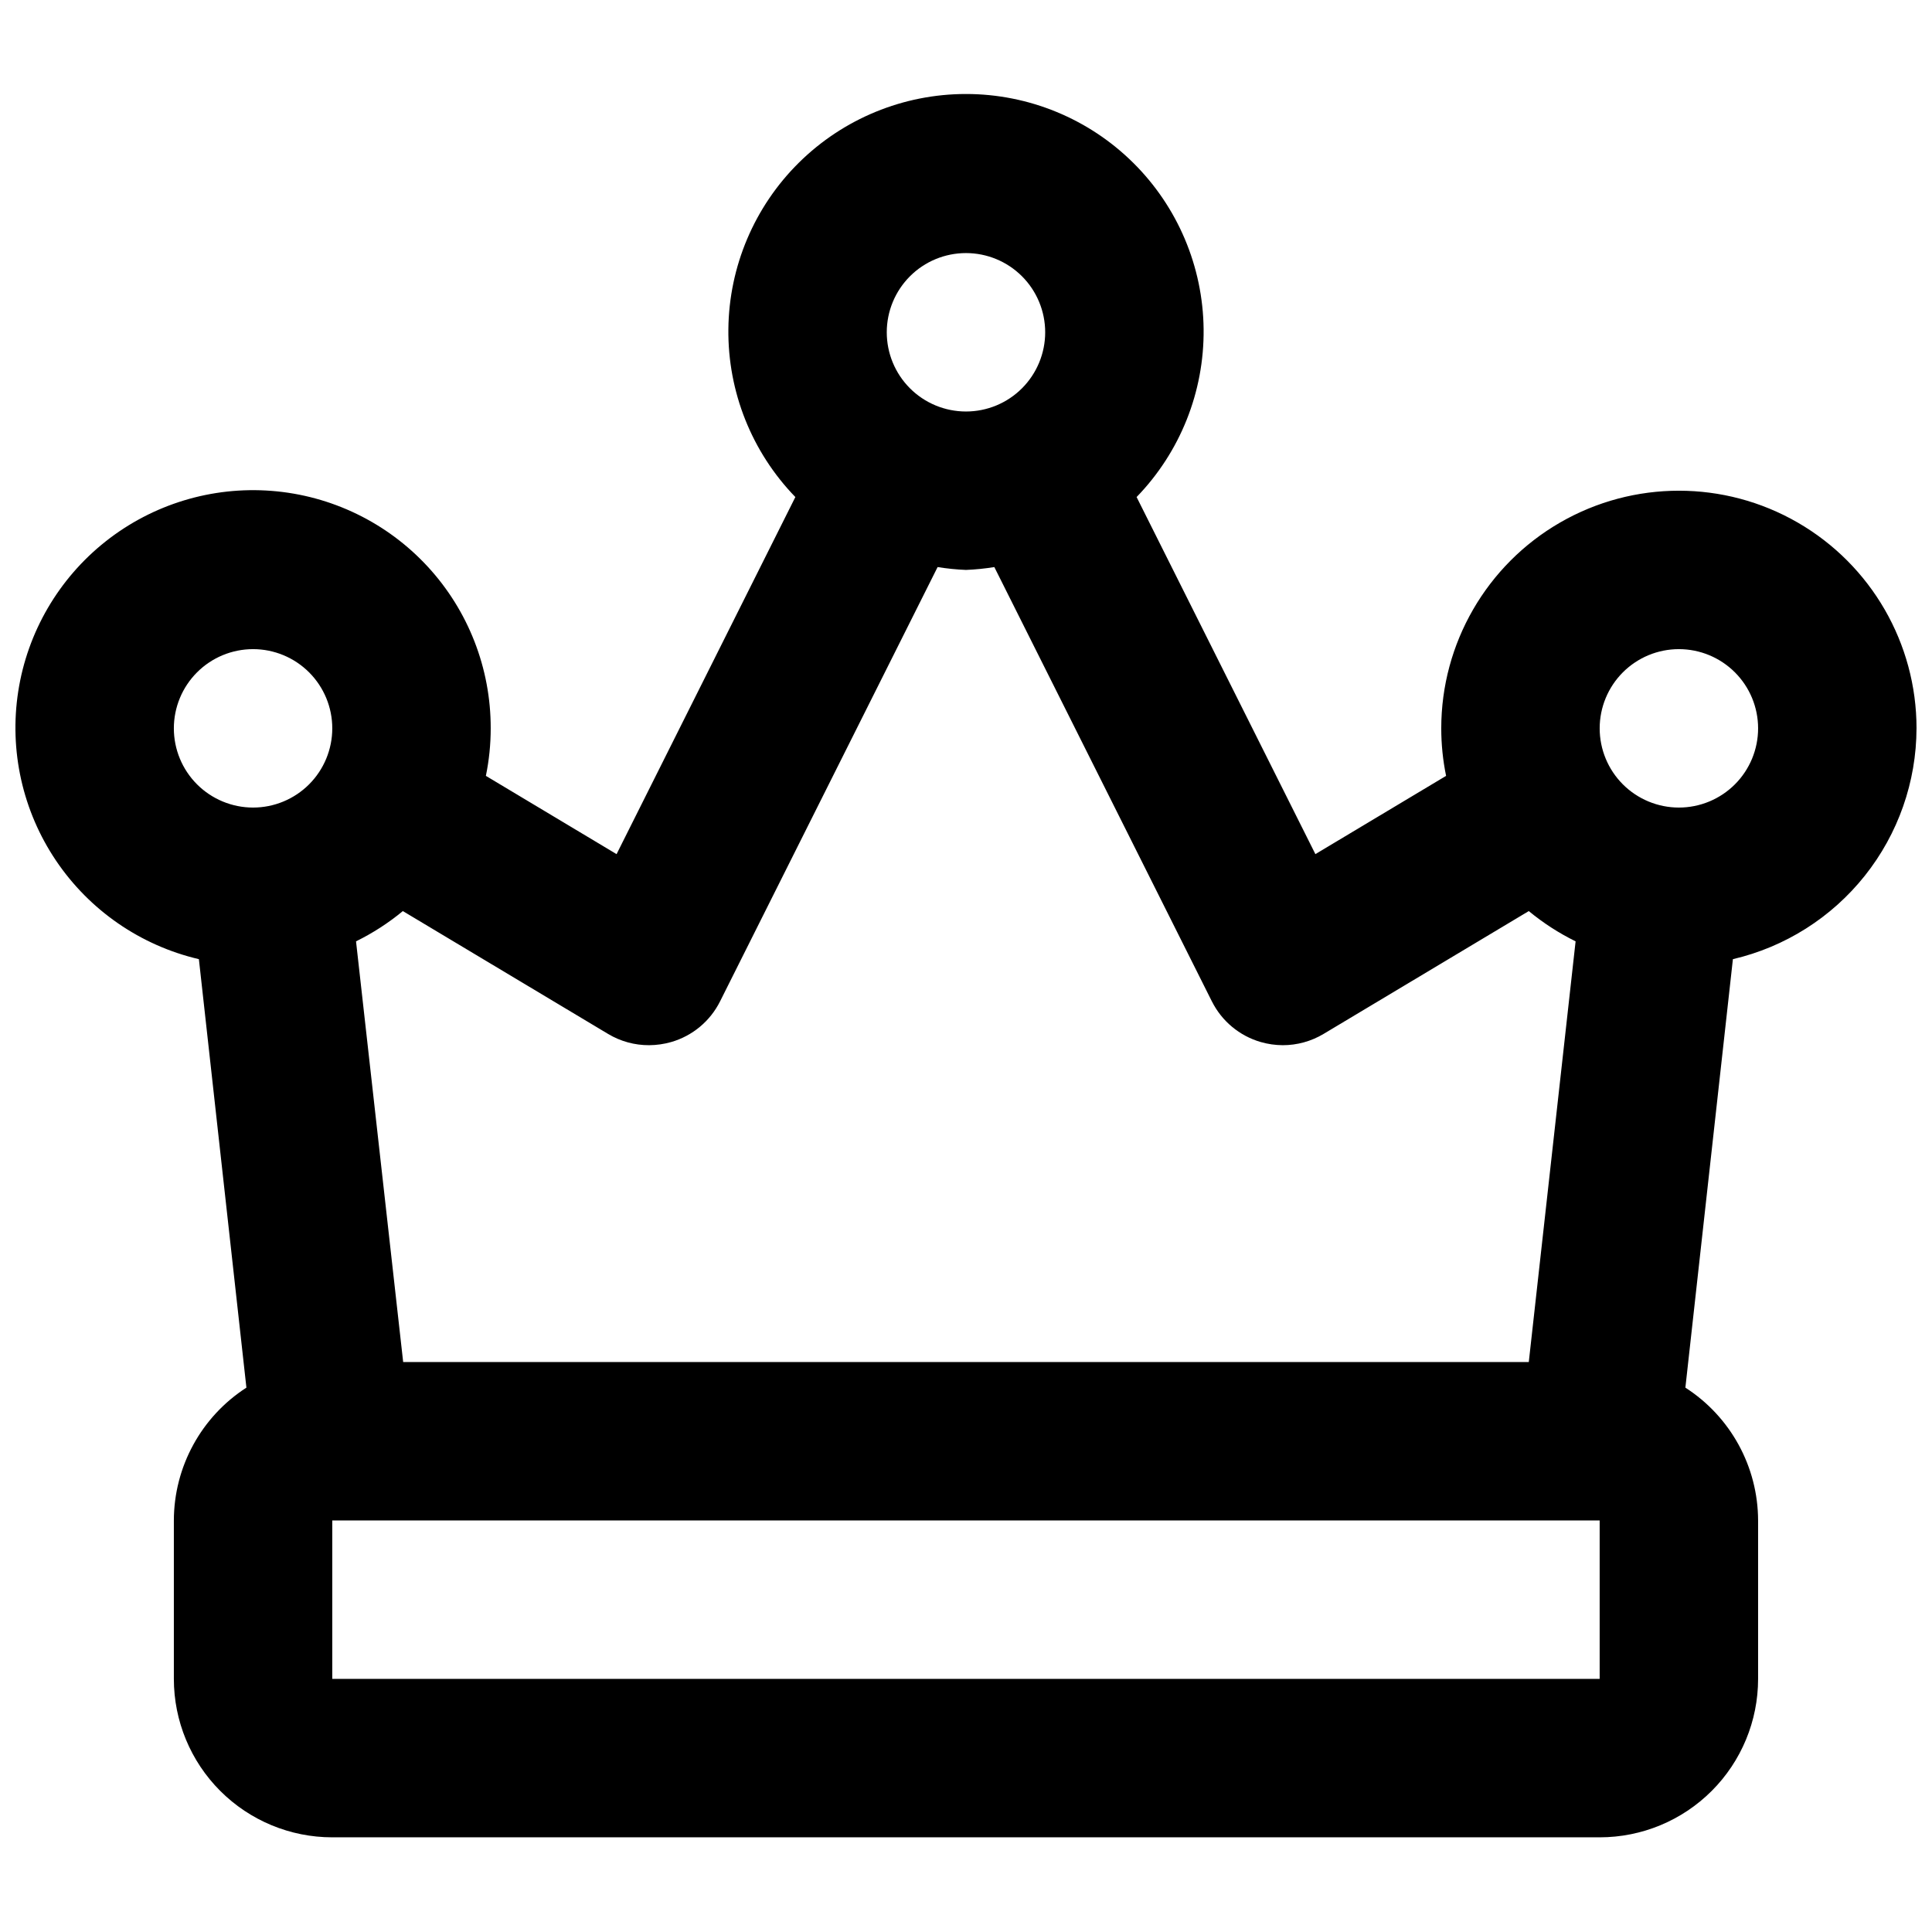 <?xml version="1.0" encoding="UTF-8"?>
<!-- Uploaded to: ICON Repo, www.svgrepo.com, Generator: ICON Repo Mixer Tools -->
<svg width="800px" height="800px" version="1.1" viewBox="144 144 512 512" xmlns="http://www.w3.org/2000/svg">
 <defs>
  <clipPath id="a">
   <path d="m148.09 168h503.81v463h-503.81z"/>
  </clipPath>
 </defs>
 <g clip-path="url(#a)">
  <path d="m651.9 337.02c0-22.5-12.004-43.289-31.488-54.539-19.484-11.25-43.488-11.25-62.977 0-19.484 11.25-31.488 32.039-31.488 54.539 0 4.231 0.43 8.449 1.281 12.594l-34.637 20.738-47.379-94.629c11.547-11.914 17.93-27.898 17.758-44.488-0.172-16.586-6.883-32.438-18.676-44.109-11.789-11.668-27.707-18.215-44.297-18.215s-32.512 6.547-44.301 18.215c-11.793 11.672-18.5 27.523-18.672 44.109-0.172 16.59 6.207 32.574 17.754 44.488l-47.379 94.633-34.637-20.742c0.855-4.144 1.281-8.363 1.281-12.594 0.035-15.875-5.926-31.18-16.688-42.848-10.766-11.672-25.539-18.844-41.367-20.082-15.828-1.242-31.539 3.539-43.992 13.391-12.449 9.848-20.723 24.035-23.16 39.723s1.141 31.719 10.016 44.879c8.879 13.164 22.398 22.488 37.855 26.105l12.594 113.55c-11.961 7.715-19.199 20.969-19.227 35.203v41.984c0 11.137 4.422 21.816 12.297 29.688 7.875 7.875 18.551 12.297 29.688 12.297h335.87c11.137 0 21.816-4.422 29.688-12.297 7.875-7.871 12.297-18.551 12.297-29.688v-41.984c-0.035-14.242-7.289-27.496-19.27-35.203l12.594-113.55c13.816-3.223 26.137-11.02 34.969-22.121 8.832-11.102 13.656-24.863 13.691-39.047zm-62.977-20.992c5.57 0 10.906 2.211 14.844 6.148s6.148 9.273 6.148 14.844c0 5.566-2.211 10.906-6.148 14.844-3.938 3.934-9.273 6.148-14.844 6.148-5.566 0-10.906-2.215-14.844-6.148-3.934-3.938-6.148-9.277-6.148-14.844 0-5.57 2.215-10.906 6.148-14.844 3.938-3.938 9.277-6.148 14.844-6.148zm-188.93-104.96c5.566 0 10.906 2.211 14.844 6.148 3.934 3.938 6.148 9.277 6.148 14.844s-2.215 10.906-6.148 14.844c-3.938 3.938-9.277 6.148-14.844 6.148-5.57 0-10.91-2.211-14.844-6.148-3.938-3.938-6.148-9.277-6.148-14.844s2.211-10.906 6.148-14.844c3.934-3.938 9.273-6.148 14.844-6.148zm-83.969 209.92c1.98-0.012 3.953-0.293 5.856-0.84 5.621-1.625 10.309-5.523 12.93-10.75l57.664-115.12h0.004c2.488 0.402 4.996 0.656 7.516 0.758 2.516-0.102 5.027-0.355 7.512-0.758l57.664 115.12h0.004c2.625 5.227 7.312 9.125 12.93 10.75 1.906 0.551 3.875 0.832 5.856 0.84 3.801 0 7.531-1.031 10.793-2.984l54.391-32.559c3.809 3.148 7.973 5.84 12.406 8.02l-12.406 111.49h-298.3l-12.492-111.49c4.434-2.18 8.598-4.871 12.406-8.02l54.391 32.559c3.285 1.969 7.047 3 10.875 2.984zm-104.96-104.96c5.566 0 10.906 2.211 14.844 6.148s6.148 9.273 6.148 14.844c0 5.566-2.211 10.906-6.148 14.844-3.938 3.934-9.277 6.148-14.844 6.148-5.566 0-10.906-2.215-14.844-6.148-3.938-3.938-6.148-9.277-6.148-14.844 0-5.57 2.211-10.906 6.148-14.844s9.277-6.148 14.844-6.148zm20.992 272.89v-41.984h335.87v41.984z"/>
 </g>
</svg>